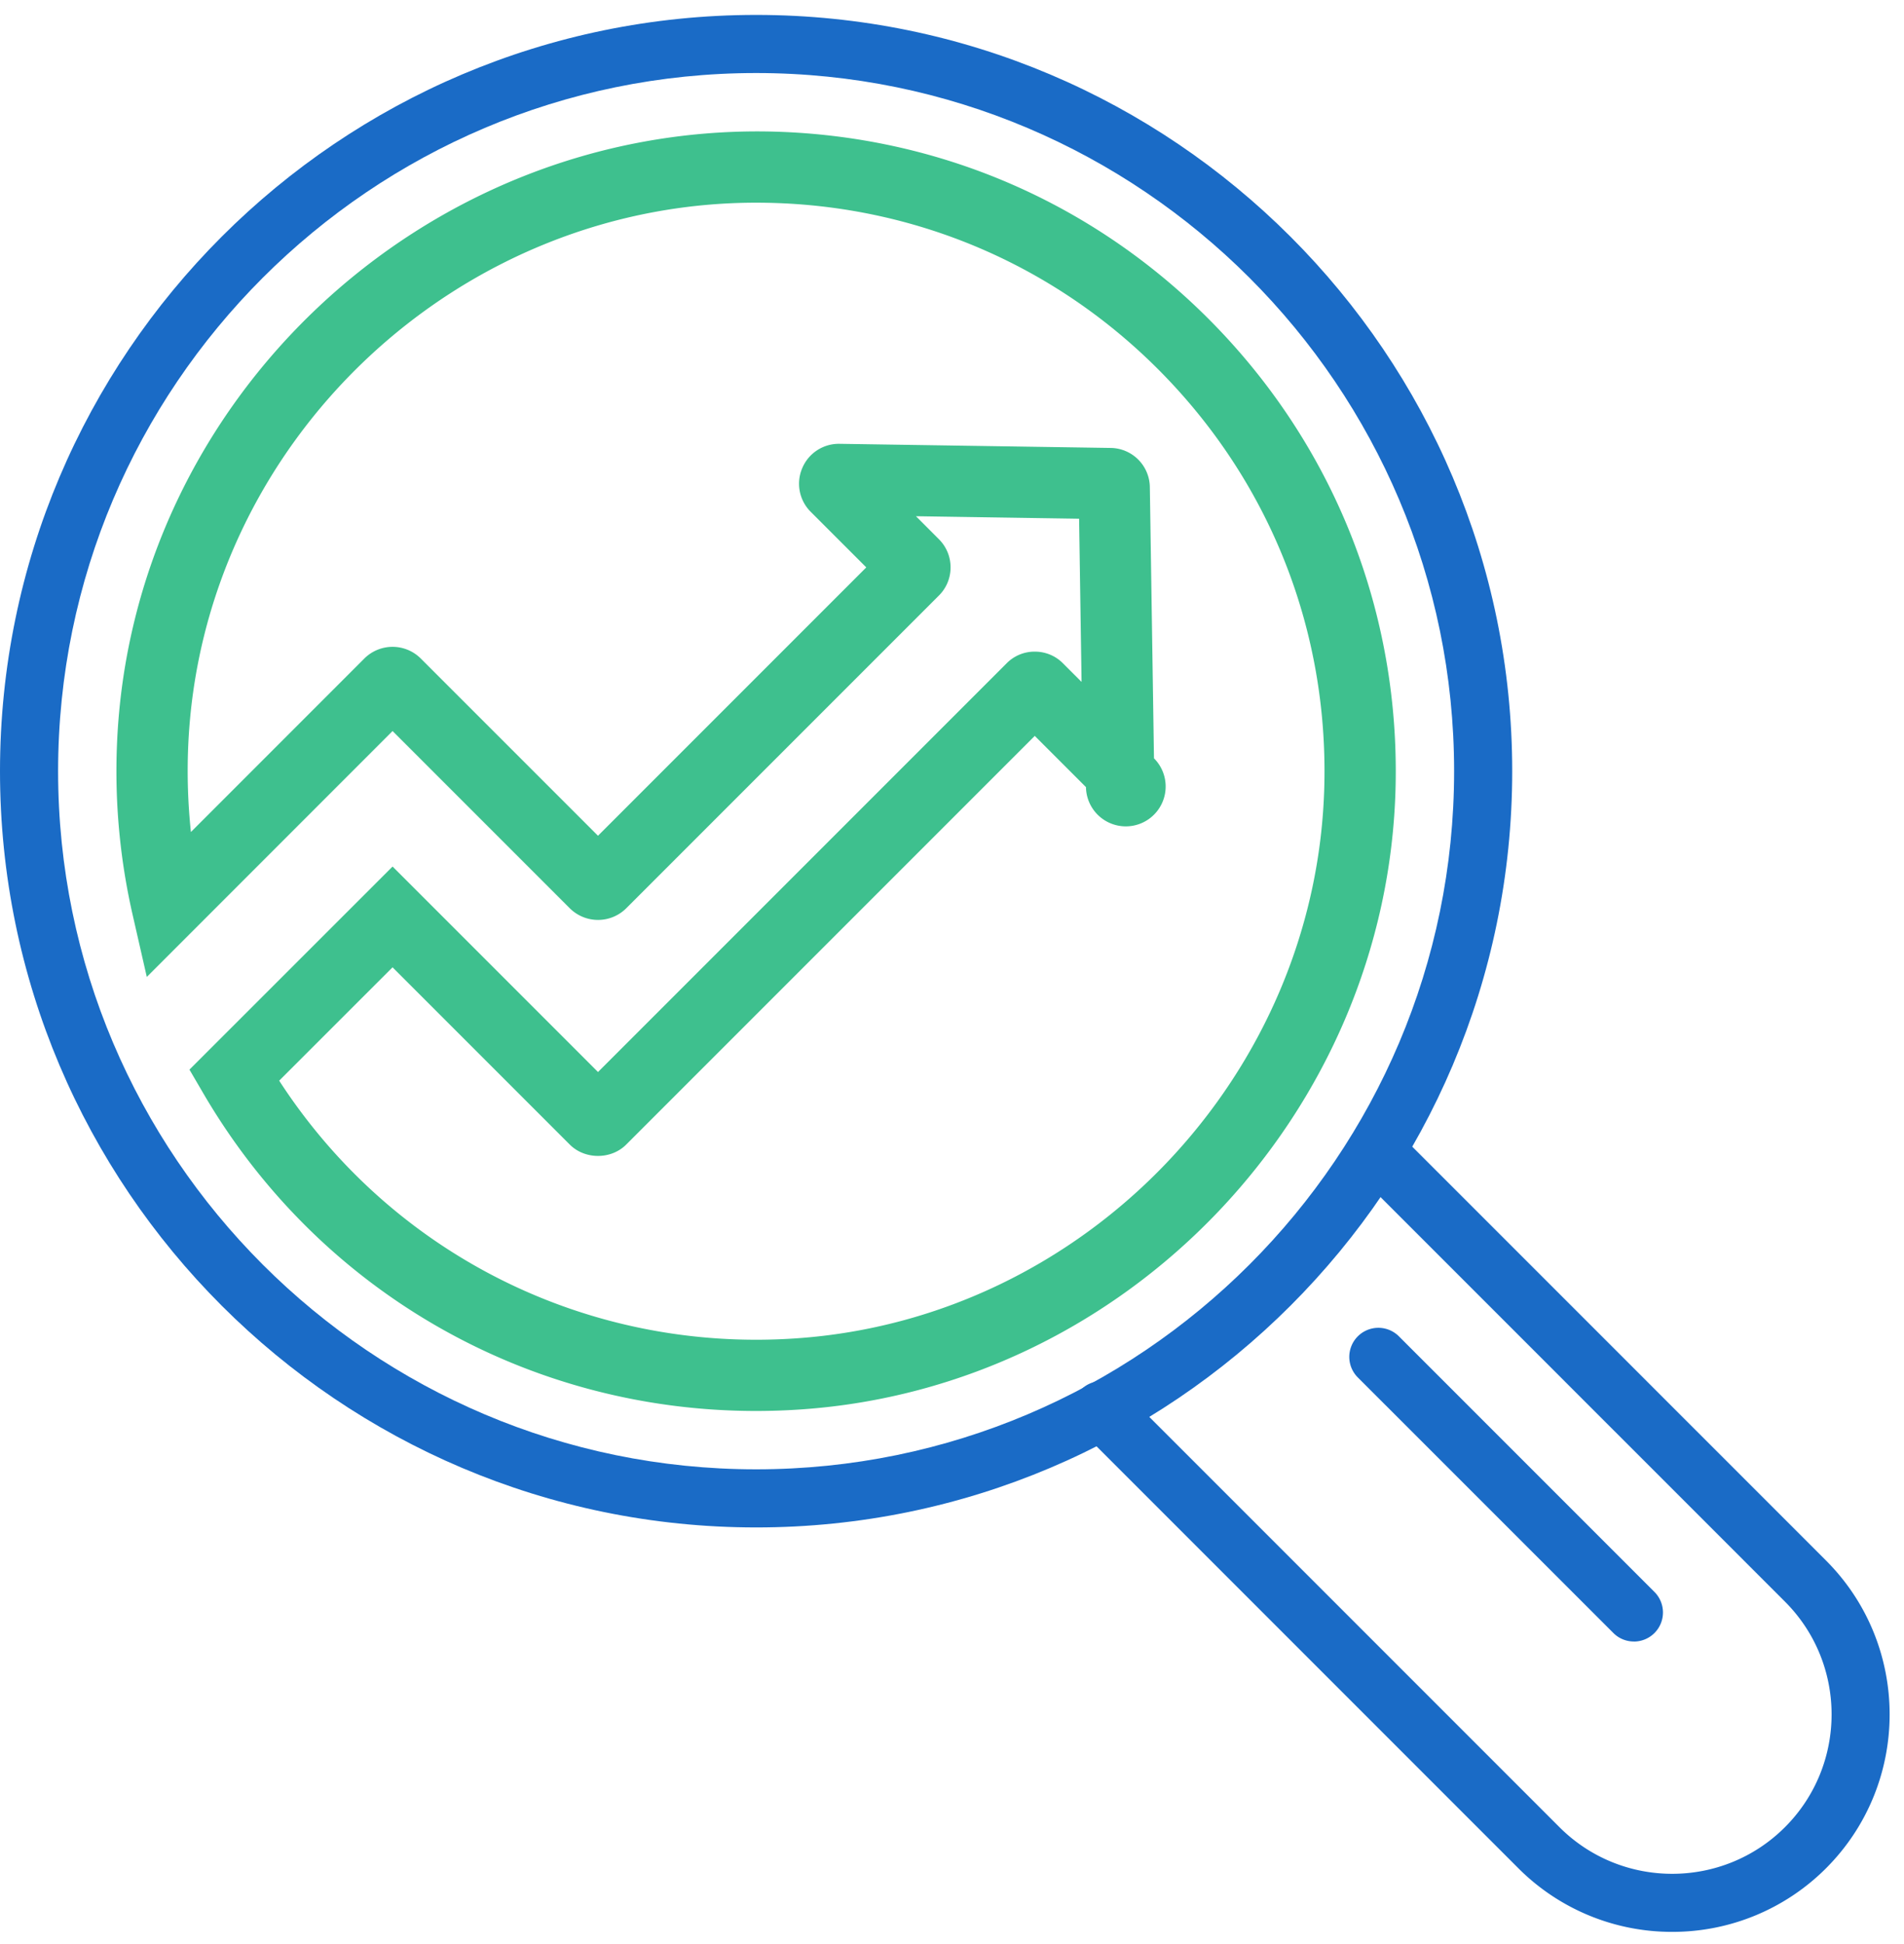 <svg width="97" height="99" xmlns="http://www.w3.org/2000/svg"><g transform="translate(0 .76)" fill="none" fill-rule="evenodd"><path d="M38.52 2.96c-19.608 0-35.56 15.952-35.56 35.56 0 19.608 15.952 35.56 35.56 35.56 19.607 0 35.56-15.952 35.56-35.56 0-19.608-15.953-35.56-35.56-35.56m0 74.08C17.28 77.04 0 59.76 0 38.52 0 17.28 17.28 0 38.52 0c21.24 0 38.52 17.28 38.52 38.52 0 21.24-17.28 38.52-38.52 38.52" fill="#1A6BC6"/><path d="M85.19 97.64a11.047 11.047 0 0 1-7.836-3.24l-22.26-22.262a1.48 1.48 0 1 1 2.092-2.093l22.261 22.262c3.168 3.168 8.322 3.167 11.488 0 3.168-3.167 3.168-8.321 0-11.488L69.048 58.932a1.48 1.48 0 0 1 2.093-2.093l21.887 21.887c4.32 4.322 4.32 11.352 0 15.674a11.052 11.052 0 0 1-7.837 3.24" fill="#1A6BC6"/><path d="M83.24 82.85c-.378 0-.757-.143-1.046-.433L69.174 69.4a1.48 1.48 0 0 1 2.094-2.094l13.019 13.02a1.48 1.48 0 0 1-1.047 2.526" fill="#1A6BC6"/><path d="M14.223 54.284C19.96 63.13 29.94 68.137 40.547 67.41c14.772-1.004 26.599-13.408 26.923-28.238.171-7.771-2.697-15.13-8.076-20.722-5.383-5.596-12.617-8.75-20.372-8.882-15.58-.27-28.8 12.177-29.436 27.736a29.596 29.596 0 0 0 .14 4.315l8.838-8.84a2.035 2.035 0 0 1 2.87 0l9.031 9.03L44.133 28.14l-2.83-2.83a2.018 2.018 0 0 1-.431-2.229 2.019 2.019 0 0 1 1.866-1.235h.038l13.804.21a2.021 2.021 0 0 1 1.999 2l.211 13.809a2.03 2.03 0 1 1-3.465 1.466l-2.608-2.608L31.9 57.541c-.767.768-2.101.768-2.87 0l-9.031-9.031-5.776 5.774zm24.294 16.824c-11.607 0-22.248-6.057-28.159-16.178l-.706-1.209L20 43.377l10.466 10.466 20.817-20.817a1.995 1.995 0 0 1 1.435-.595c.543 0 1.053.21 1.435.595l.948.947-.126-8.312-8.311-.127 1.168 1.17c.384.384.595.894.595 1.436 0 .541-.21 1.051-.595 1.435l-15.93 15.93a2.039 2.039 0 0 1-2.864.008L20 36.475 7.479 49l-.731-3.203a32.792 32.792 0 0 1-.788-8.643c.716-17.51 15.597-31.486 33.124-31.217 8.727.149 16.869 3.698 22.926 9.995 6.053 6.295 9.28 14.576 9.09 23.319C70.732 55.94 57.421 69.9 40.793 71.03c-.763.052-1.523.078-2.277.078z" fill="#3EC08E"/></g></svg>